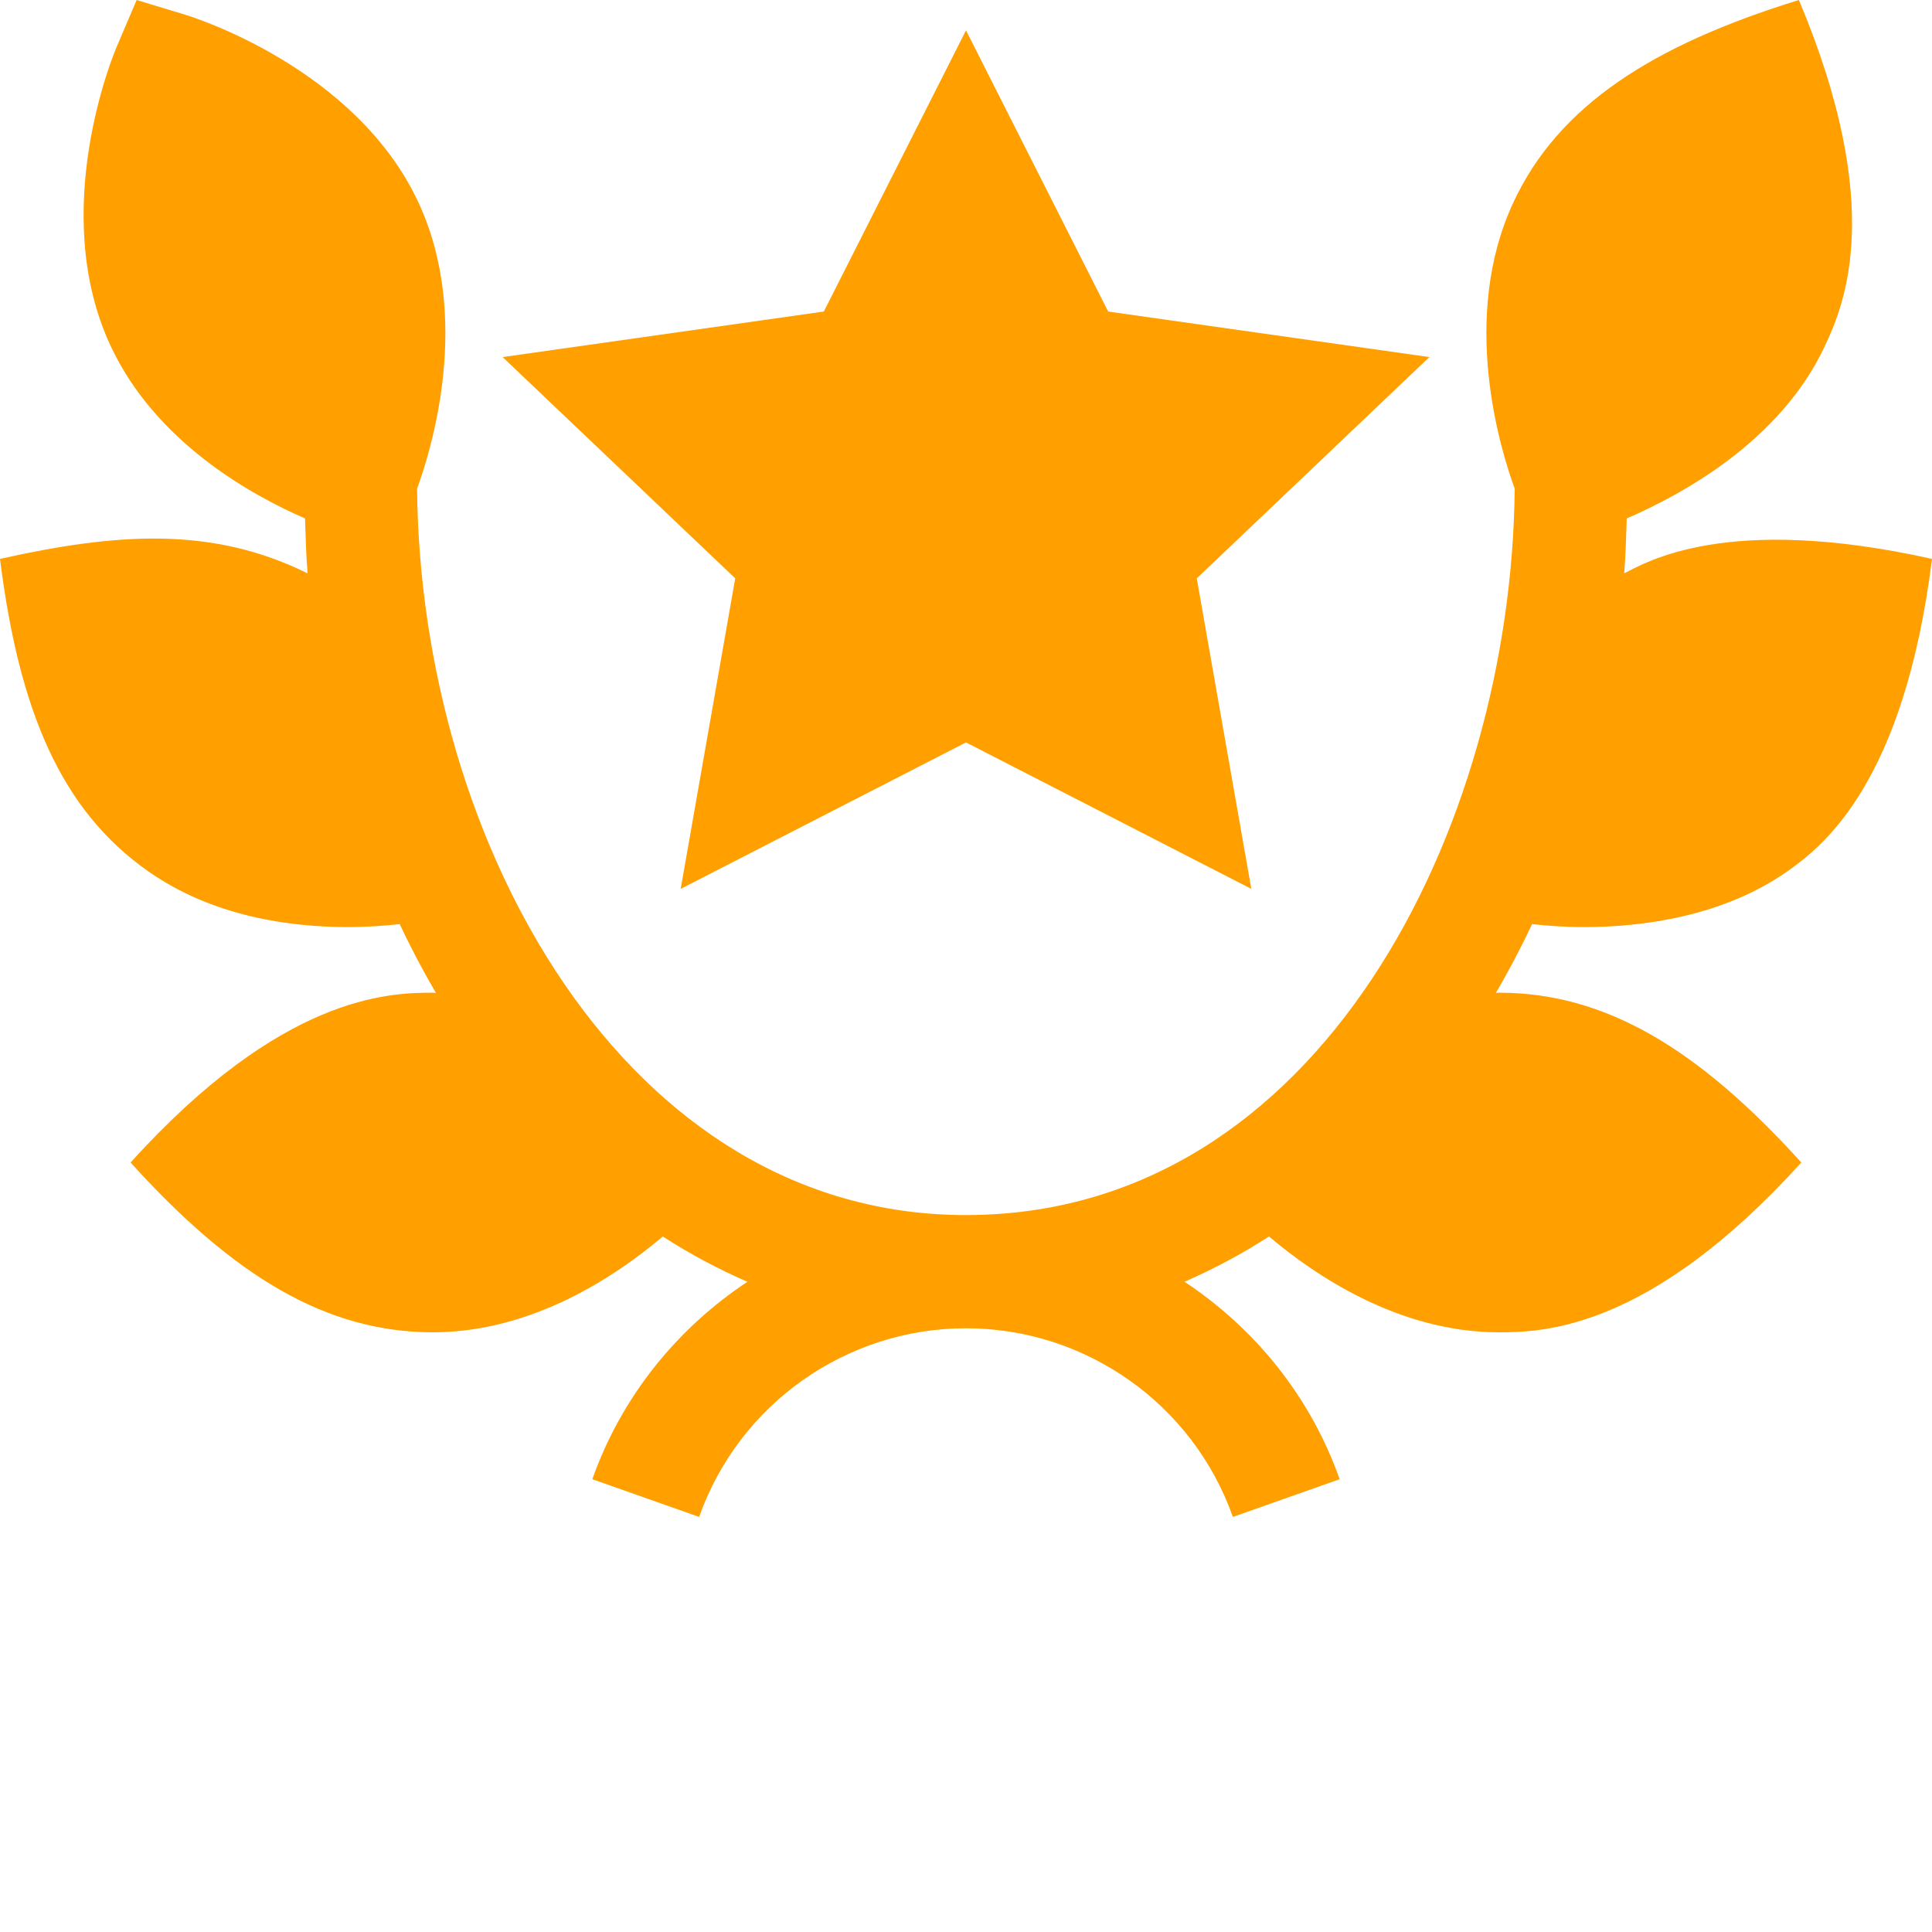<?xml version="1.0" encoding="UTF-8"?> <svg xmlns="http://www.w3.org/2000/svg" xmlns:xlink="http://www.w3.org/1999/xlink" xmlns:svgjs="http://svgjs.com/svgjs" width="512" height="512" x="0" y="0" viewBox="0 0 512.003 512" style="enable-background:new 0 0 512 512" xml:space="preserve" class=""> <g> <path xmlns="http://www.w3.org/2000/svg" d="m194.844 153.27-14.457 82.293 75.613-38.816 75.613 38.816-14.457-82.293 61.641-58.641-85.121-12.07-37.676-74.516-37.676 74.516-85.121 12.07zm0 0" fill="#ff9f00" data-original="#000000" style="" class=""></path> <path xmlns="http://www.w3.org/2000/svg" d="m430.426 151.938c.395-4.781.516-9.672.68-14.547 14.25-6.195 40.625-20.211 52.535-45.75 4.992-10.711 16.27-36.578-6.914-91.641-38.777 11.969-63.703 27.969-75.648 53.602-14.215 30.484-3.559 65.242.332 75.902-.809 89.688-51.543 192.5-145.41 192.5-.02 0-.039.004-.059.004-90.238 0-144.562-98.539-145.41-192.504 3.891-10.66 14.543-45.418.332-75.906-16.641-35.695-59.957-49.141-61.789-49.699l-12.859-3.895-5.273 12.348c-.762 1.77-18.281 43.594-1.641 79.289 11.91 25.539 37.285 39.555 51.531 45.75.164 4.875.289 9.77.684 14.555-25.355-12.535-50.582-10.73-81.516-3.832 5.055 40.281 16.16 66.613 39.336 82.836 16.934 11.852 37.148 14.734 52.82 14.734 5.301 0 9.805-.359 13.762-.785 2.98 6.309 6.184 12.395 9.621 18.258-.277-.004-.531-.082-.809-.082-11.816 0-40.039.703-80.125 45 27.23 30.094 51.84 45 80.125 45 26.457 0 48.648-15.016 60.926-25.391 7.188 4.645 14.672 8.637 22.414 12.004-18.586 12.324-33.332 30.352-41.094 52.32l28.301 9.992c10.562-29.898 38.98-49.996 70.723-49.996 31.746 0 60.16 20.098 70.723 49.996l28.301-9.992c-7.766-21.98-22.52-40.012-41.117-52.336 7.734-3.363 15.211-7.355 22.387-11.992 12.273 10.375 34.473 25.395 60.934 25.395 11.82 0 40.039-.719 80.141-45-27.25-30.094-51.863-45-80.141-45-.285 0-.539.078-.82.082 3.434-5.863 6.637-11.949 9.617-18.258 3.961.426 8.469.789 13.777.789 15.676 0 36.891-2.887 53.809-14.738 9.68-6.777 30.957-23.559 38.395-82.836-54.5-12.156-75.77.953-81.578 3.824zm0 0" fill="#ff9f00" data-original="#000000" style="" class=""></path> </g> </svg> 